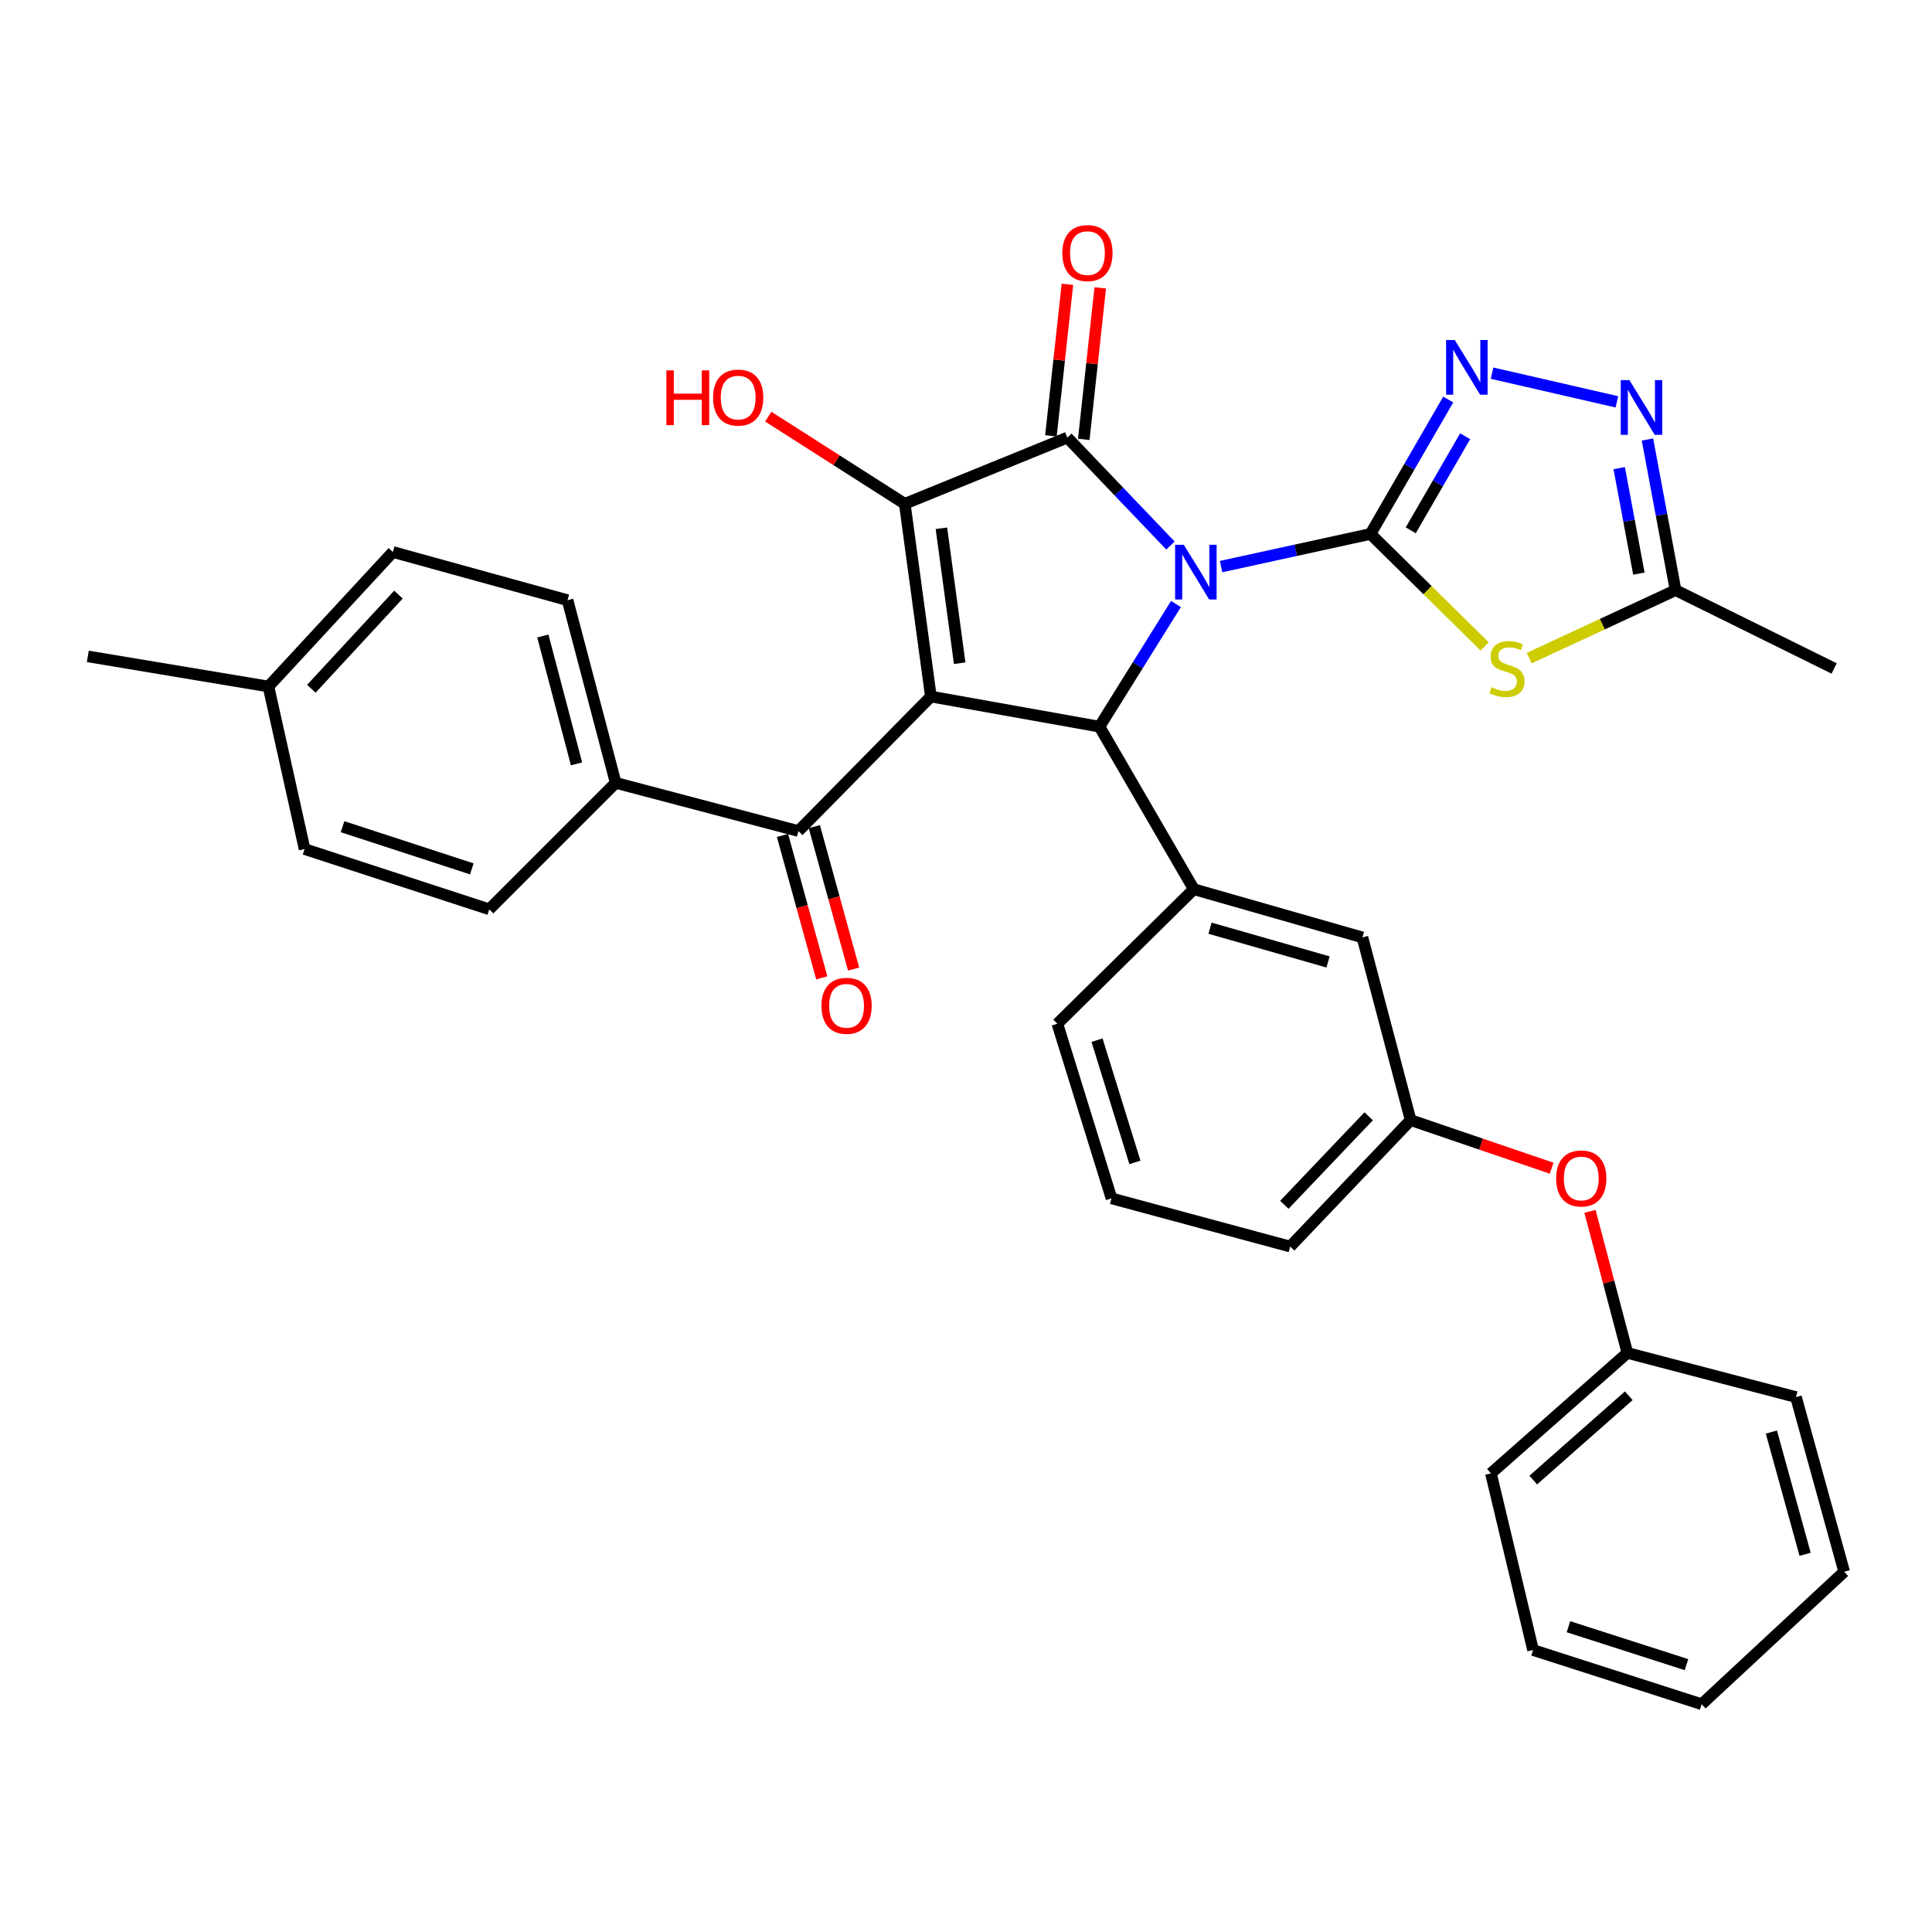 <?xml version='1.0' encoding='iso-8859-1'?>
<svg version='1.1' baseProfile='full'
              xmlns='http://www.w3.org/2000/svg'
                      xmlns:rdkit='http://www.rdkit.org/xml'
                      xmlns:xlink='http://www.w3.org/1999/xlink'
                  xml:space='preserve'
width='1000px' height='1000px' viewBox='0 0 1000 1000'>
<!-- END OF HEADER -->
<rect style='opacity:1.0;fill:#FFFFFF;stroke:none' width='1000' height='1000' x='0' y='0'> </rect>
<path class='bond-0' d='M 632.032,293.27 L 670.696,284.819' style='fill:none;fill-rule:evenodd;stroke:#0000FF;stroke-width:6px;stroke-linecap:butt;stroke-linejoin:miter;stroke-opacity:1' />
<path class='bond-0' d='M 670.696,284.819 L 709.36,276.368' style='fill:none;fill-rule:evenodd;stroke:#000000;stroke-width:6px;stroke-linecap:butt;stroke-linejoin:miter;stroke-opacity:1' />
<path class='bond-2' d='M 605.831,282.362 L 579.144,254.429' style='fill:none;fill-rule:evenodd;stroke:#0000FF;stroke-width:6px;stroke-linecap:butt;stroke-linejoin:miter;stroke-opacity:1' />
<path class='bond-2' d='M 579.144,254.429 L 552.456,226.495' style='fill:none;fill-rule:evenodd;stroke:#000000;stroke-width:6px;stroke-linecap:butt;stroke-linejoin:miter;stroke-opacity:1' />
<path class='bond-4' d='M 608.677,312.64 L 588.882,344.377' style='fill:none;fill-rule:evenodd;stroke:#0000FF;stroke-width:6px;stroke-linecap:butt;stroke-linejoin:miter;stroke-opacity:1' />
<path class='bond-4' d='M 588.882,344.377 L 569.087,376.114' style='fill:none;fill-rule:evenodd;stroke:#000000;stroke-width:6px;stroke-linecap:butt;stroke-linejoin:miter;stroke-opacity:1' />
<path class='bond-5' d='M 709.36,276.368 L 738.907,305.482' style='fill:none;fill-rule:evenodd;stroke:#000000;stroke-width:6px;stroke-linecap:butt;stroke-linejoin:miter;stroke-opacity:1' />
<path class='bond-5' d='M 738.907,305.482 L 768.454,334.596' style='fill:none;fill-rule:evenodd;stroke:#CCCC00;stroke-width:6px;stroke-linecap:butt;stroke-linejoin:miter;stroke-opacity:1' />
<path class='bond-6' d='M 709.36,276.368 L 729.481,241.583' style='fill:none;fill-rule:evenodd;stroke:#000000;stroke-width:6px;stroke-linecap:butt;stroke-linejoin:miter;stroke-opacity:1' />
<path class='bond-6' d='M 729.481,241.583 L 749.602,206.797' style='fill:none;fill-rule:evenodd;stroke:#0000FF;stroke-width:6px;stroke-linecap:butt;stroke-linejoin:miter;stroke-opacity:1' />
<path class='bond-6' d='M 730.195,274.492 L 744.28,250.143' style='fill:none;fill-rule:evenodd;stroke:#000000;stroke-width:6px;stroke-linecap:butt;stroke-linejoin:miter;stroke-opacity:1' />
<path class='bond-6' d='M 744.28,250.143 L 758.364,225.793' style='fill:none;fill-rule:evenodd;stroke:#0000FF;stroke-width:6px;stroke-linecap:butt;stroke-linejoin:miter;stroke-opacity:1' />
<path class='bond-1' d='M 481.821,360.528 L 569.087,376.114' style='fill:none;fill-rule:evenodd;stroke:#000000;stroke-width:6px;stroke-linecap:butt;stroke-linejoin:miter;stroke-opacity:1' />
<path class='bond-7' d='M 481.821,360.528 L 413.257,430.147' style='fill:none;fill-rule:evenodd;stroke:#000000;stroke-width:6px;stroke-linecap:butt;stroke-linejoin:miter;stroke-opacity:1' />
<path class='bond-34' d='M 481.821,360.528 L 468.306,260.773' style='fill:none;fill-rule:evenodd;stroke:#000000;stroke-width:6px;stroke-linecap:butt;stroke-linejoin:miter;stroke-opacity:1' />
<path class='bond-34' d='M 496.735,343.269 L 487.274,273.441' style='fill:none;fill-rule:evenodd;stroke:#000000;stroke-width:6px;stroke-linecap:butt;stroke-linejoin:miter;stroke-opacity:1' />
<path class='bond-3' d='M 552.456,226.495 L 468.306,260.773' style='fill:none;fill-rule:evenodd;stroke:#000000;stroke-width:6px;stroke-linecap:butt;stroke-linejoin:miter;stroke-opacity:1' />
<path class='bond-11' d='M 560.954,227.42 L 565.22,188.213' style='fill:none;fill-rule:evenodd;stroke:#000000;stroke-width:6px;stroke-linecap:butt;stroke-linejoin:miter;stroke-opacity:1' />
<path class='bond-11' d='M 565.22,188.213 L 569.487,149.007' style='fill:none;fill-rule:evenodd;stroke:#FF0000;stroke-width:6px;stroke-linecap:butt;stroke-linejoin:miter;stroke-opacity:1' />
<path class='bond-11' d='M 543.958,225.57 L 548.225,186.364' style='fill:none;fill-rule:evenodd;stroke:#000000;stroke-width:6px;stroke-linecap:butt;stroke-linejoin:miter;stroke-opacity:1' />
<path class='bond-11' d='M 548.225,186.364 L 552.491,147.158' style='fill:none;fill-rule:evenodd;stroke:#FF0000;stroke-width:6px;stroke-linecap:butt;stroke-linejoin:miter;stroke-opacity:1' />
<path class='bond-15' d='M 468.306,260.773 L 432.974,238.211' style='fill:none;fill-rule:evenodd;stroke:#000000;stroke-width:6px;stroke-linecap:butt;stroke-linejoin:miter;stroke-opacity:1' />
<path class='bond-15' d='M 432.974,238.211 L 397.642,215.649' style='fill:none;fill-rule:evenodd;stroke:#FF0000;stroke-width:6px;stroke-linecap:butt;stroke-linejoin:miter;stroke-opacity:1' />
<path class='bond-9' d='M 569.087,376.114 L 617.915,460.255' style='fill:none;fill-rule:evenodd;stroke:#000000;stroke-width:6px;stroke-linecap:butt;stroke-linejoin:miter;stroke-opacity:1' />
<path class='bond-10' d='M 791.499,340.652 L 829.385,323.056' style='fill:none;fill-rule:evenodd;stroke:#CCCC00;stroke-width:6px;stroke-linecap:butt;stroke-linejoin:miter;stroke-opacity:1' />
<path class='bond-10' d='M 829.385,323.056 L 867.27,305.46' style='fill:none;fill-rule:evenodd;stroke:#000000;stroke-width:6px;stroke-linecap:butt;stroke-linejoin:miter;stroke-opacity:1' />
<path class='bond-8' d='M 772.292,193.148 L 836.909,207.995' style='fill:none;fill-rule:evenodd;stroke:#0000FF;stroke-width:6px;stroke-linecap:butt;stroke-linejoin:miter;stroke-opacity:1' />
<path class='bond-12' d='M 413.257,430.147 L 318.678,405.206' style='fill:none;fill-rule:evenodd;stroke:#000000;stroke-width:6px;stroke-linecap:butt;stroke-linejoin:miter;stroke-opacity:1' />
<path class='bond-14' d='M 405.016,432.419 L 415.18,469.278' style='fill:none;fill-rule:evenodd;stroke:#000000;stroke-width:6px;stroke-linecap:butt;stroke-linejoin:miter;stroke-opacity:1' />
<path class='bond-14' d='M 415.18,469.278 L 425.343,506.136' style='fill:none;fill-rule:evenodd;stroke:#FF0000;stroke-width:6px;stroke-linecap:butt;stroke-linejoin:miter;stroke-opacity:1' />
<path class='bond-14' d='M 421.497,427.875 L 431.661,464.733' style='fill:none;fill-rule:evenodd;stroke:#000000;stroke-width:6px;stroke-linecap:butt;stroke-linejoin:miter;stroke-opacity:1' />
<path class='bond-14' d='M 431.661,464.733 L 441.824,501.592' style='fill:none;fill-rule:evenodd;stroke:#FF0000;stroke-width:6px;stroke-linecap:butt;stroke-linejoin:miter;stroke-opacity:1' />
<path class='bond-35' d='M 852.723,227.483 L 859.997,266.471' style='fill:none;fill-rule:evenodd;stroke:#0000FF;stroke-width:6px;stroke-linecap:butt;stroke-linejoin:miter;stroke-opacity:1' />
<path class='bond-35' d='M 859.997,266.471 L 867.27,305.46' style='fill:none;fill-rule:evenodd;stroke:#000000;stroke-width:6px;stroke-linecap:butt;stroke-linejoin:miter;stroke-opacity:1' />
<path class='bond-35' d='M 838.099,242.315 L 843.191,269.607' style='fill:none;fill-rule:evenodd;stroke:#0000FF;stroke-width:6px;stroke-linecap:butt;stroke-linejoin:miter;stroke-opacity:1' />
<path class='bond-35' d='M 843.191,269.607 L 848.282,296.899' style='fill:none;fill-rule:evenodd;stroke:#000000;stroke-width:6px;stroke-linecap:butt;stroke-linejoin:miter;stroke-opacity:1' />
<path class='bond-13' d='M 617.915,460.255 L 705.181,485.206' style='fill:none;fill-rule:evenodd;stroke:#000000;stroke-width:6px;stroke-linecap:butt;stroke-linejoin:miter;stroke-opacity:1' />
<path class='bond-13' d='M 626.305,480.435 L 687.391,497.9' style='fill:none;fill-rule:evenodd;stroke:#000000;stroke-width:6px;stroke-linecap:butt;stroke-linejoin:miter;stroke-opacity:1' />
<path class='bond-24' d='M 617.915,460.255 L 547.29,529.893' style='fill:none;fill-rule:evenodd;stroke:#000000;stroke-width:6px;stroke-linecap:butt;stroke-linejoin:miter;stroke-opacity:1' />
<path class='bond-25' d='M 867.27,305.46 L 949.341,345.987' style='fill:none;fill-rule:evenodd;stroke:#000000;stroke-width:6px;stroke-linecap:butt;stroke-linejoin:miter;stroke-opacity:1' />
<path class='bond-18' d='M 318.678,405.206 L 293.765,310.655' style='fill:none;fill-rule:evenodd;stroke:#000000;stroke-width:6px;stroke-linecap:butt;stroke-linejoin:miter;stroke-opacity:1' />
<path class='bond-18' d='M 298.409,395.379 L 280.97,329.194' style='fill:none;fill-rule:evenodd;stroke:#000000;stroke-width:6px;stroke-linecap:butt;stroke-linejoin:miter;stroke-opacity:1' />
<path class='bond-19' d='M 318.678,405.206 L 253.238,470.655' style='fill:none;fill-rule:evenodd;stroke:#000000;stroke-width:6px;stroke-linecap:butt;stroke-linejoin:miter;stroke-opacity:1' />
<path class='bond-16' d='M 705.181,485.206 L 730.141,579.766' style='fill:none;fill-rule:evenodd;stroke:#000000;stroke-width:6px;stroke-linecap:butt;stroke-linejoin:miter;stroke-opacity:1' />
<path class='bond-17' d='M 730.141,579.766 L 766.63,592.214' style='fill:none;fill-rule:evenodd;stroke:#000000;stroke-width:6px;stroke-linecap:butt;stroke-linejoin:miter;stroke-opacity:1' />
<path class='bond-17' d='M 766.63,592.214 L 803.119,604.662' style='fill:none;fill-rule:evenodd;stroke:#FF0000;stroke-width:6px;stroke-linecap:butt;stroke-linejoin:miter;stroke-opacity:1' />
<path class='bond-36' d='M 730.141,579.766 L 667.798,645.215' style='fill:none;fill-rule:evenodd;stroke:#000000;stroke-width:6px;stroke-linecap:butt;stroke-linejoin:miter;stroke-opacity:1' />
<path class='bond-36' d='M 708.411,577.792 L 664.77,623.606' style='fill:none;fill-rule:evenodd;stroke:#000000;stroke-width:6px;stroke-linecap:butt;stroke-linejoin:miter;stroke-opacity:1' />
<path class='bond-22' d='M 822.968,626.99 L 832.649,663.632' style='fill:none;fill-rule:evenodd;stroke:#FF0000;stroke-width:6px;stroke-linecap:butt;stroke-linejoin:miter;stroke-opacity:1' />
<path class='bond-22' d='M 832.649,663.632 L 842.329,700.274' style='fill:none;fill-rule:evenodd;stroke:#000000;stroke-width:6px;stroke-linecap:butt;stroke-linejoin:miter;stroke-opacity:1' />
<path class='bond-20' d='M 293.765,310.655 L 203.355,285.714' style='fill:none;fill-rule:evenodd;stroke:#000000;stroke-width:6px;stroke-linecap:butt;stroke-linejoin:miter;stroke-opacity:1' />
<path class='bond-21' d='M 253.238,470.655 L 157.661,439.474' style='fill:none;fill-rule:evenodd;stroke:#000000;stroke-width:6px;stroke-linecap:butt;stroke-linejoin:miter;stroke-opacity:1' />
<path class='bond-21' d='M 244.204,449.725 L 177.3,427.898' style='fill:none;fill-rule:evenodd;stroke:#000000;stroke-width:6px;stroke-linecap:butt;stroke-linejoin:miter;stroke-opacity:1' />
<path class='bond-37' d='M 203.355,285.714 L 138.951,355.333' style='fill:none;fill-rule:evenodd;stroke:#000000;stroke-width:6px;stroke-linecap:butt;stroke-linejoin:miter;stroke-opacity:1' />
<path class='bond-37' d='M 206.244,307.766 L 161.161,356.499' style='fill:none;fill-rule:evenodd;stroke:#000000;stroke-width:6px;stroke-linecap:butt;stroke-linejoin:miter;stroke-opacity:1' />
<path class='bond-23' d='M 157.661,439.474 L 138.951,355.333' style='fill:none;fill-rule:evenodd;stroke:#000000;stroke-width:6px;stroke-linecap:butt;stroke-linejoin:miter;stroke-opacity:1' />
<path class='bond-29' d='M 842.329,700.274 L 771.703,762.617' style='fill:none;fill-rule:evenodd;stroke:#000000;stroke-width:6px;stroke-linecap:butt;stroke-linejoin:miter;stroke-opacity:1' />
<path class='bond-29' d='M 843.049,722.442 L 793.611,766.082' style='fill:none;fill-rule:evenodd;stroke:#000000;stroke-width:6px;stroke-linecap:butt;stroke-linejoin:miter;stroke-opacity:1' />
<path class='bond-30' d='M 842.329,700.274 L 929.604,723.125' style='fill:none;fill-rule:evenodd;stroke:#000000;stroke-width:6px;stroke-linecap:butt;stroke-linejoin:miter;stroke-opacity:1' />
<path class='bond-28' d='M 138.951,355.333 L 45.455,339.747' style='fill:none;fill-rule:evenodd;stroke:#000000;stroke-width:6px;stroke-linecap:butt;stroke-linejoin:miter;stroke-opacity:1' />
<path class='bond-26' d='M 547.29,529.893 L 575.308,620.274' style='fill:none;fill-rule:evenodd;stroke:#000000;stroke-width:6px;stroke-linecap:butt;stroke-linejoin:miter;stroke-opacity:1' />
<path class='bond-26' d='M 567.822,538.388 L 587.435,601.654' style='fill:none;fill-rule:evenodd;stroke:#000000;stroke-width:6px;stroke-linecap:butt;stroke-linejoin:miter;stroke-opacity:1' />
<path class='bond-27' d='M 575.308,620.274 L 667.798,645.215' style='fill:none;fill-rule:evenodd;stroke:#000000;stroke-width:6px;stroke-linecap:butt;stroke-linejoin:miter;stroke-opacity:1' />
<path class='bond-32' d='M 771.703,762.617 L 793.51,854.052' style='fill:none;fill-rule:evenodd;stroke:#000000;stroke-width:6px;stroke-linecap:butt;stroke-linejoin:miter;stroke-opacity:1' />
<path class='bond-31' d='M 929.604,723.125 L 954.545,813.525' style='fill:none;fill-rule:evenodd;stroke:#000000;stroke-width:6px;stroke-linecap:butt;stroke-linejoin:miter;stroke-opacity:1' />
<path class='bond-31' d='M 916.865,741.232 L 934.324,804.512' style='fill:none;fill-rule:evenodd;stroke:#000000;stroke-width:6px;stroke-linecap:butt;stroke-linejoin:miter;stroke-opacity:1' />
<path class='bond-33' d='M 954.545,813.525 L 880.776,882.099' style='fill:none;fill-rule:evenodd;stroke:#000000;stroke-width:6px;stroke-linecap:butt;stroke-linejoin:miter;stroke-opacity:1' />
<path class='bond-38' d='M 793.51,854.052 L 880.776,882.099' style='fill:none;fill-rule:evenodd;stroke:#000000;stroke-width:6px;stroke-linecap:butt;stroke-linejoin:miter;stroke-opacity:1' />
<path class='bond-38' d='M 811.831,841.983 L 872.917,861.616' style='fill:none;fill-rule:evenodd;stroke:#000000;stroke-width:6px;stroke-linecap:butt;stroke-linejoin:miter;stroke-opacity:1' />
<path  class='atom-0' d='M 612.719 281.963
L 621.999 296.963
Q 622.919 298.443, 624.399 301.123
Q 625.879 303.803, 625.959 303.963
L 625.959 281.963
L 629.719 281.963
L 629.719 310.283
L 625.839 310.283
L 615.879 293.883
Q 614.719 291.963, 613.479 289.763
Q 612.279 287.563, 611.919 286.883
L 611.919 310.283
L 608.239 310.283
L 608.239 281.963
L 612.719 281.963
' fill='#0000FF'/>
<path  class='atom-6' d='M 772.014 355.707
Q 772.334 355.827, 773.654 356.387
Q 774.974 356.947, 776.414 357.307
Q 777.894 357.627, 779.334 357.627
Q 782.014 357.627, 783.574 356.347
Q 785.134 355.027, 785.134 352.747
Q 785.134 351.187, 784.334 350.227
Q 783.574 349.267, 782.374 348.747
Q 781.174 348.227, 779.174 347.627
Q 776.654 346.867, 775.134 346.147
Q 773.654 345.427, 772.574 343.907
Q 771.534 342.387, 771.534 339.827
Q 771.534 336.267, 773.934 334.067
Q 776.374 331.867, 781.174 331.867
Q 784.454 331.867, 788.174 333.427
L 787.254 336.507
Q 783.854 335.107, 781.294 335.107
Q 778.534 335.107, 777.014 336.267
Q 775.494 337.387, 775.534 339.347
Q 775.534 340.867, 776.294 341.787
Q 777.094 342.707, 778.214 343.227
Q 779.374 343.747, 781.294 344.347
Q 783.854 345.147, 785.374 345.947
Q 786.894 346.747, 787.974 348.387
Q 789.094 349.987, 789.094 352.747
Q 789.094 356.667, 786.454 358.787
Q 783.854 360.867, 779.494 360.867
Q 776.974 360.867, 775.054 360.307
Q 773.174 359.787, 770.934 358.867
L 772.014 355.707
' fill='#CCCC00'/>
<path  class='atom-7' d='M 752.973 175.987
L 762.253 190.987
Q 763.173 192.467, 764.653 195.147
Q 766.133 197.827, 766.213 197.987
L 766.213 175.987
L 769.973 175.987
L 769.973 204.307
L 766.093 204.307
L 756.133 187.907
Q 754.973 185.987, 753.733 183.787
Q 752.533 181.587, 752.173 180.907
L 752.173 204.307
L 748.493 204.307
L 748.493 175.987
L 752.973 175.987
' fill='#0000FF'/>
<path  class='atom-9' d='M 843.373 196.759
L 852.653 211.759
Q 853.573 213.239, 855.053 215.919
Q 856.533 218.599, 856.613 218.759
L 856.613 196.759
L 860.373 196.759
L 860.373 225.079
L 856.493 225.079
L 846.533 208.679
Q 845.373 206.759, 844.133 204.559
Q 842.933 202.359, 842.573 201.679
L 842.573 225.079
L 838.893 225.079
L 838.893 196.759
L 843.373 196.759
' fill='#0000FF'/>
<path  class='atom-12' d='M 549.856 130.999
Q 549.856 124.199, 553.216 120.399
Q 556.576 116.599, 562.856 116.599
Q 569.136 116.599, 572.496 120.399
Q 575.856 124.199, 575.856 130.999
Q 575.856 137.879, 572.456 141.799
Q 569.056 145.679, 562.856 145.679
Q 556.616 145.679, 553.216 141.799
Q 549.856 137.919, 549.856 130.999
M 562.856 142.479
Q 567.176 142.479, 569.496 139.599
Q 571.856 136.679, 571.856 130.999
Q 571.856 125.439, 569.496 122.639
Q 567.176 119.799, 562.856 119.799
Q 558.536 119.799, 556.176 122.599
Q 553.856 125.399, 553.856 130.999
Q 553.856 136.719, 556.176 139.599
Q 558.536 142.479, 562.856 142.479
' fill='#FF0000'/>
<path  class='atom-15' d='M 425.179 520.608
Q 425.179 513.808, 428.539 510.008
Q 431.899 506.208, 438.179 506.208
Q 444.459 506.208, 447.819 510.008
Q 451.179 513.808, 451.179 520.608
Q 451.179 527.488, 447.779 531.408
Q 444.379 535.288, 438.179 535.288
Q 431.939 535.288, 428.539 531.408
Q 425.179 527.528, 425.179 520.608
M 438.179 532.088
Q 442.499 532.088, 444.819 529.208
Q 447.179 526.288, 447.179 520.608
Q 447.179 515.048, 444.819 512.248
Q 442.499 509.408, 438.179 509.408
Q 433.859 509.408, 431.499 512.208
Q 429.179 515.008, 429.179 520.608
Q 429.179 526.328, 431.499 529.208
Q 433.859 532.088, 438.179 532.088
' fill='#FF0000'/>
<path  class='atom-16' d='M 344.925 191.714
L 348.765 191.714
L 348.765 203.754
L 363.245 203.754
L 363.245 191.714
L 367.085 191.714
L 367.085 220.034
L 363.245 220.034
L 363.245 206.954
L 348.765 206.954
L 348.765 220.034
L 344.925 220.034
L 344.925 191.714
' fill='#FF0000'/>
<path  class='atom-16' d='M 369.085 205.794
Q 369.085 198.994, 372.445 195.194
Q 375.805 191.394, 382.085 191.394
Q 388.365 191.394, 391.725 195.194
Q 395.085 198.994, 395.085 205.794
Q 395.085 212.674, 391.685 216.594
Q 388.285 220.474, 382.085 220.474
Q 375.845 220.474, 372.445 216.594
Q 369.085 212.714, 369.085 205.794
M 382.085 217.274
Q 386.405 217.274, 388.725 214.394
Q 391.085 211.474, 391.085 205.794
Q 391.085 200.234, 388.725 197.434
Q 386.405 194.594, 382.085 194.594
Q 377.765 194.594, 375.405 197.394
Q 373.085 200.194, 373.085 205.794
Q 373.085 211.514, 375.405 214.394
Q 377.765 217.274, 382.085 217.274
' fill='#FF0000'/>
<path  class='atom-18' d='M 805.452 609.973
Q 805.452 603.173, 808.812 599.373
Q 812.172 595.573, 818.452 595.573
Q 824.732 595.573, 828.092 599.373
Q 831.452 603.173, 831.452 609.973
Q 831.452 616.853, 828.052 620.773
Q 824.652 624.653, 818.452 624.653
Q 812.212 624.653, 808.812 620.773
Q 805.452 616.893, 805.452 609.973
M 818.452 621.453
Q 822.772 621.453, 825.092 618.573
Q 827.452 615.653, 827.452 609.973
Q 827.452 604.413, 825.092 601.613
Q 822.772 598.773, 818.452 598.773
Q 814.132 598.773, 811.772 601.573
Q 809.452 604.373, 809.452 609.973
Q 809.452 615.693, 811.772 618.573
Q 814.132 621.453, 818.452 621.453
' fill='#FF0000'/>
</svg>
